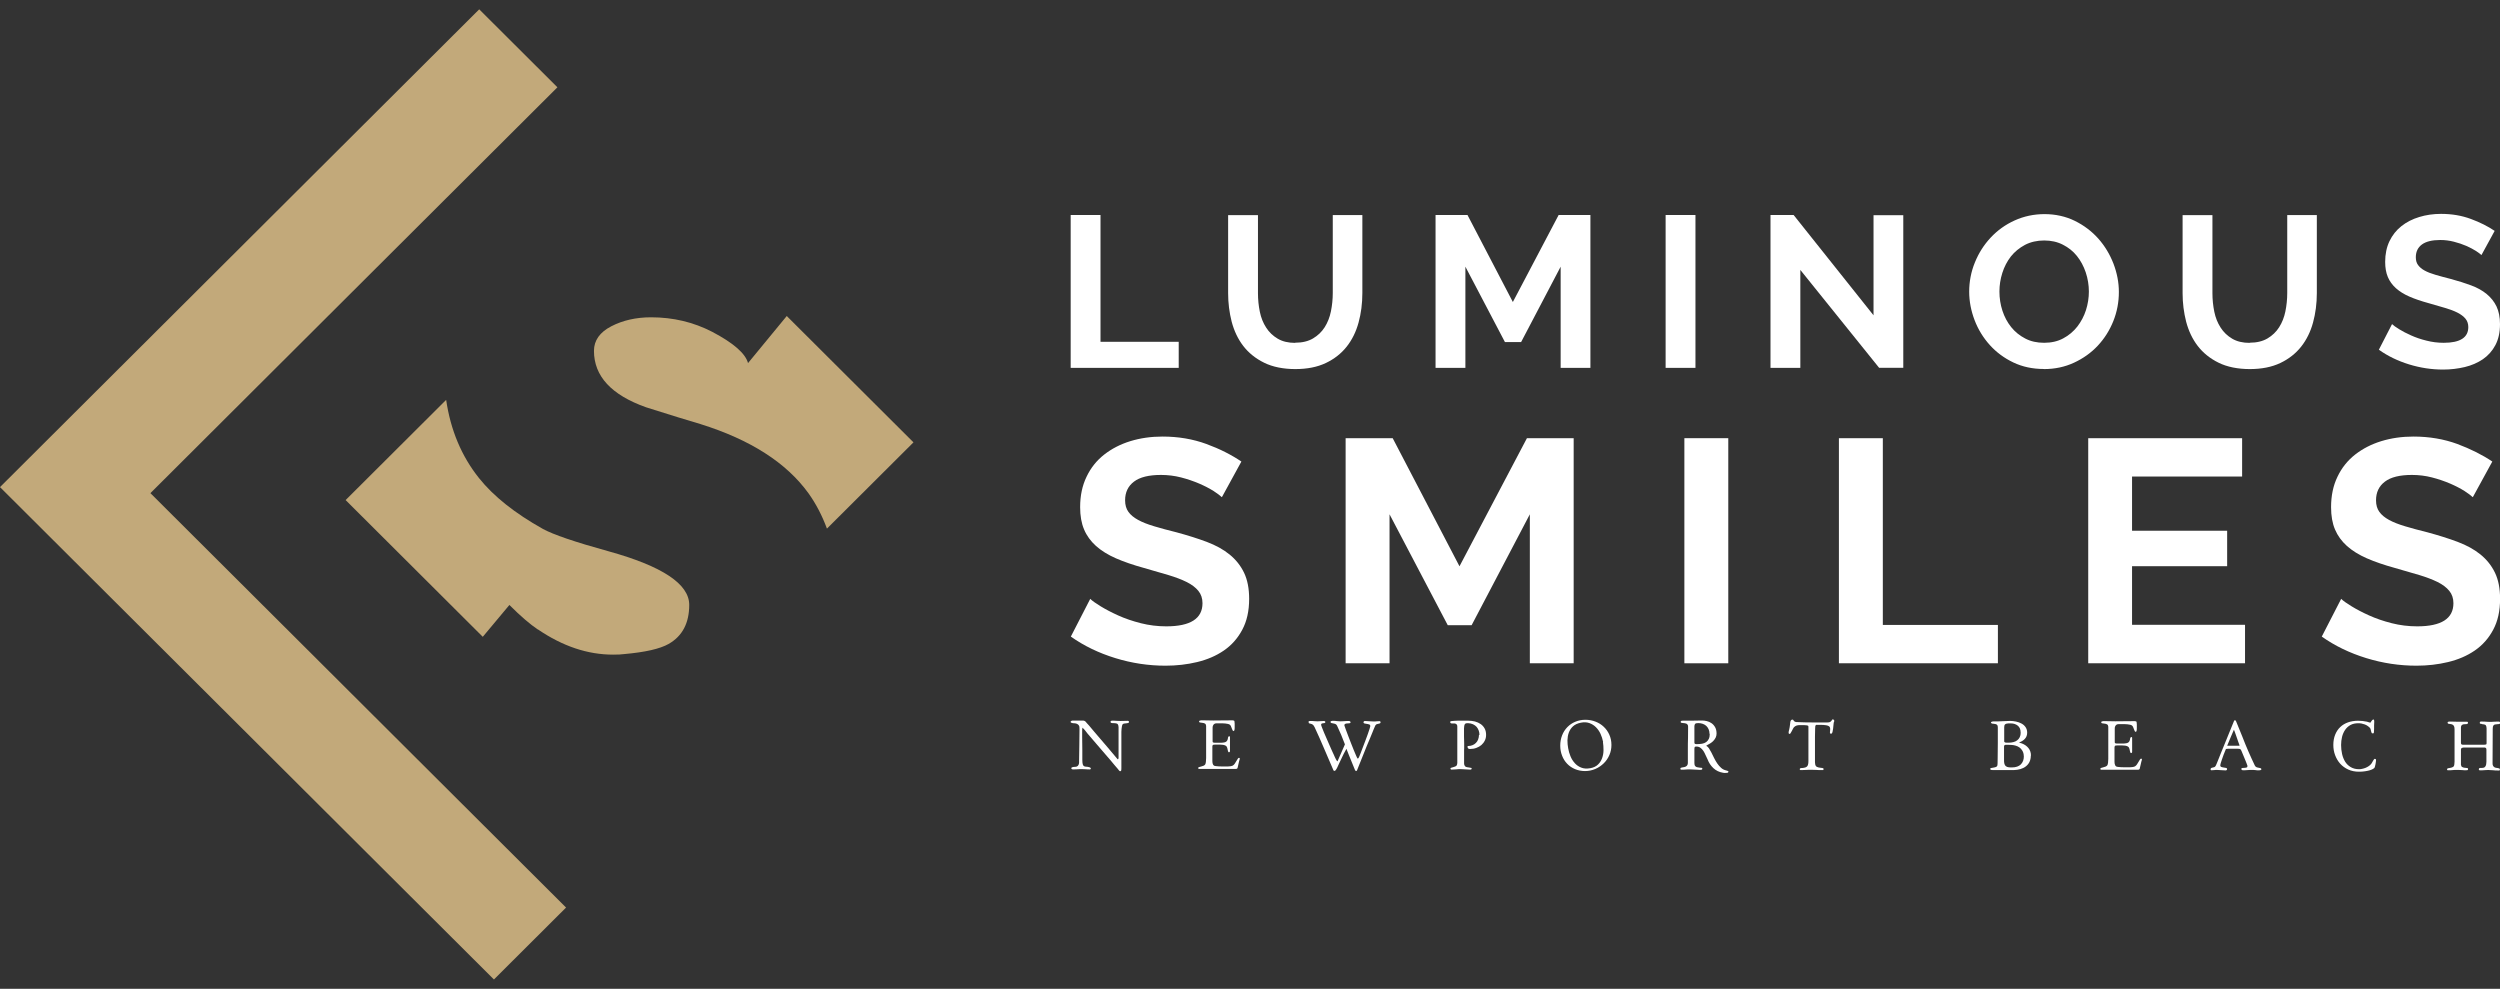 <svg width="268" height="106" viewBox="0 0 268 106" fill="none" xmlns="http://www.w3.org/2000/svg"><rect x="0" y="0" width="268" height="106" fill="#333333" stroke="none"/><g clip-path="url(#clip0_1527_3)"><path d="M114.777 39.436V23.049H117.975V36.644H126.358v2.792H114.785 114.777z" fill="#fff"/><path d="M138.85 36.738C139.604 36.738 140.246 36.583 140.757 36.28 141.278 35.969 141.694 35.572 142.006 35.079 142.318 34.586 142.543 34.025 142.673 33.385S142.873 32.089 142.873 31.414V23.057h3.172v8.358C146.045 32.538 145.907 33.592 145.638 34.578 145.369 35.563 144.945 36.427 144.364 37.162 143.783 37.897 143.037 38.484 142.127 38.916 141.217 39.349 140.125 39.565 138.859 39.565 137.593 39.565 136.432 39.34 135.513 38.882 134.594 38.432 133.848 37.827 133.276 37.084S132.297 35.468 132.036 34.491C131.785 33.506 131.655 32.486 131.655 31.423V23.065H134.854V31.423C134.854 32.114 134.923 32.78 135.053 33.419 135.183 34.059 135.409 34.621 135.729 35.114 136.042 35.606 136.458 36.004 136.969 36.306 137.481 36.609 138.105 36.756 138.842 36.756L138.85 36.738z" fill="#fff"/><path d="M167.302 39.436V28.589L163.063 36.67H161.329l-4.239-8.081V39.436H153.891V23.049H157.315l4.863 9.326L167.085 23.049H170.492v16.387H167.293 167.302z" fill="#fff"/><path d="M178.554 39.436V23.049H181.753v16.387H178.554z" fill="#fff"/><path d="M192.996 28.935V39.436H189.798V23.049H192.277L200.842 33.801V23.066h3.19v16.361H201.44L192.988 28.926 192.996 28.935z" fill="#fff"/><path d="M219.107 39.556C217.902 39.556 216.81 39.323 215.83 38.856 214.851 38.389 214.01 37.767 213.308 36.989 212.606 36.211 212.059 35.321 211.678 34.327 211.297 33.325 211.097 32.305 211.097 31.259 211.097 30.213 211.297 29.124 211.713 28.122 212.12 27.119 212.684 26.237 213.403 25.468 214.123 24.699 214.972 24.085 215.96 23.636 216.949 23.186 218.024 22.953 219.177 22.953 220.33 22.953 221.448 23.195 222.427 23.679 223.407 24.163 224.248 24.803 224.941 25.581 225.635 26.367 226.172 27.257 226.563 28.26 226.944 29.262 227.143 30.274 227.143 31.302 227.143 32.391 226.944 33.437 226.545 34.431 226.146 35.425 225.592 36.298 224.881 37.058 224.17 37.819 223.32 38.424 222.332 38.882 221.344 39.34 220.269 39.565 219.116 39.565L219.107 39.556zm-4.768-8.306C214.339 31.959 214.443 32.642 214.66 33.307 214.877 33.973 215.189 34.552 215.596 35.062 216.004 35.572 216.507 35.978 217.105 36.289 217.694 36.6 218.37 36.747 219.133 36.747 219.896 36.747 220.59 36.592 221.179 36.272 221.769 35.961 222.271 35.537 222.688 35.01 223.095 34.483 223.407 33.895 223.615 33.247 223.823 32.59 223.927 31.924 223.927 31.25 223.927 30.576 223.814 29.859 223.589 29.193 223.364 28.528 223.052 27.949 222.644 27.439 222.237 26.929 221.734 26.531 221.136 26.229 220.546 25.926 219.879 25.779 219.133 25.779 218.388 25.779 217.677 25.935 217.07 26.255 216.472 26.575 215.969 26.989 215.562 27.499 215.163 28.018 214.859 28.597 214.651 29.254 214.443 29.911 214.339 30.576 214.339 31.25v0z" fill="#fff"/><path d="M241.17 36.738C241.924 36.738 242.565 36.583 243.077 36.28 243.588 35.978 244.013 35.572 244.325 35.079 244.637 34.586 244.863 34.025 244.993 33.385S245.192 32.089 245.192 31.414V23.057h3.173v8.358C248.365 32.538 248.226 33.592 247.957 34.578 247.689 35.563 247.264 36.427 246.683 37.162 246.102 37.897 245.357 38.484 244.446 38.916 243.536 39.349 242.444 39.565 241.178 39.565 239.913 39.565 238.751 39.34 237.832 38.882 236.913 38.432 236.168 37.827 235.595 37.084 235.023 36.341 234.616 35.468 234.356 34.491 234.104 33.506 233.974 32.486 233.974 31.423V23.065H237.173V31.423C237.173 32.114 237.243 32.78 237.373 33.419 237.503 34.059 237.728 34.621 238.049 35.114 238.361 35.606 238.777 36.004 239.288 36.306 239.8 36.609 240.424 36.756 241.161 36.756L241.17 36.738z" fill="#fff"/><path d="M266.015 27.344C265.902 27.241 265.711 27.094 265.425 26.904 265.139 26.722 264.792 26.541 264.385 26.359 263.978 26.186 263.535 26.03 263.05 25.91 262.573 25.788 262.088 25.728 261.594 25.728 260.718 25.728 260.059 25.892 259.626 26.212 259.192 26.532 258.976 26.99 258.976 27.578 258.976 27.915 259.054 28.2 259.218 28.416 259.383 28.641 259.617 28.84 259.921 29.004 260.233 29.177 260.614 29.323 261.091 29.462 261.559 29.6 262.105 29.747 262.721 29.903 263.527 30.119 264.255 30.352 264.905 30.594 265.564 30.836 266.119 31.147 266.57 31.519 267.02 31.89 267.376 32.331 267.627 32.85 267.87 33.368 268 33.999 268 34.751 268 35.624 267.835 36.376 267.506 36.998 267.176 37.621 266.726 38.122 266.162 38.511 265.599 38.891 264.949 39.176 264.22 39.349 263.483 39.522 262.721 39.617 261.914 39.617 260.683 39.617 259.461 39.436 258.256 39.064 257.051 38.692 255.976 38.174 255.014 37.491L256.427 34.743C256.566 34.881 256.817 35.062 257.181 35.287 257.545 35.512 257.97 35.736 258.464 35.953 258.958 36.177 259.504 36.367 260.111 36.514 260.709 36.67 261.334 36.748 261.966 36.748 263.726 36.748 264.602 36.186 264.602 35.062 264.602 34.708 264.498 34.406 264.298 34.163 264.099 33.922 263.813 33.705 263.44 33.515 263.067 33.325 262.625 33.161 262.096 33.005 261.568 32.85 260.987 32.686 260.337 32.495 259.548 32.279 258.863 32.046 258.291 31.795 257.71 31.545 257.233 31.242 256.843 30.896 256.462 30.551 256.167 30.153 255.976 29.695 255.785 29.246 255.69 28.701 255.69 28.07 255.69 27.241 255.846 26.497 256.15 25.858 256.462 25.209 256.886 24.674 257.433 24.241 257.979 23.809 258.62 23.481 259.34 23.265 260.068 23.04 260.848 22.928 261.68 22.928 262.842 22.928 263.9 23.109 264.879 23.472 265.859 23.835 266.7 24.259 267.428 24.751L266.015 27.336V27.344z" fill="#fff"/><path d="M130.97 53.29C130.814 53.134 130.519 52.918 130.103 52.641 129.679 52.373 129.167 52.106 128.569 51.846 127.962 51.587 127.312 51.362 126.61 51.181S125.188 50.913 124.46 50.913C123.168 50.913 122.197 51.146 121.564 51.63 120.932 52.106 120.611 52.771 120.611 53.635 120.611 54.137 120.732 54.551 120.966 54.871 121.2 55.2 121.547 55.485 122.007 55.736 122.457 55.986 123.038 56.211 123.732 56.418 124.425 56.626 125.223 56.842 126.133 57.067 127.312 57.386 128.387 57.724 129.358 58.087 130.32 58.45 131.144 58.899 131.811 59.443 132.479 59.988 132.999 60.636 133.363 61.397 133.727 62.157 133.909 63.091 133.909 64.197 133.909 65.485 133.666 66.591 133.172 67.507 132.687 68.423 132.028 69.167 131.196 69.737 130.363 70.308 129.41 70.714 128.335 70.973 127.26 71.232 126.124 71.362 124.945 71.362 123.125 71.362 121.33 71.094 119.562 70.549 117.793 70.005 116.198 69.236 114.794 68.242l2.08-4.045C117.083 64.404 117.447 64.664 117.984 64.992 118.522 65.321 119.146 65.649 119.874 65.977 120.602 66.306 121.408 66.582 122.293 66.807 123.177 67.032 124.087 67.144 125.023 67.144 127.615 67.144 128.907 66.314 128.907 64.664 128.907 64.145 128.76 63.704 128.465 63.341 128.17 62.978 127.745 62.658 127.208 62.391 126.67 62.123 126.003 61.872 125.231 61.639 124.46 61.414 123.593 61.163 122.639 60.887 121.478 60.567 120.472 60.221 119.623 59.85 118.773 59.478 118.062 59.037 117.49 58.527 116.927 58.017 116.493 57.43 116.216 56.764 115.93 56.099 115.791 55.295 115.791 54.37 115.791 53.143 116.016 52.062 116.476 51.112 116.927 50.161 117.559 49.366 118.366 48.735 119.172 48.104 120.108 47.62 121.174 47.291 122.241 46.963 123.394 46.799 124.616 46.799 126.324 46.799 127.884 47.067 129.323 47.594S132.002 48.752 133.077 49.478L130.996 53.281 130.97 53.29z" fill="#fff"/><path d="M163.999 71.104V55.132L157.757 67.024H155.2L148.958 55.132v15.972H144.251V46.973H149.296l7.161 13.733L163.687 46.973H168.697V71.104H163.99 163.999z" fill="#fff"/><path d="M180.565 71.104V46.973H185.272V71.104H180.565z" fill="#fff"/><path d="M197.131 71.104V46.973h4.708V66.99h12.336v4.114H197.131z" fill="#fff"/><path d="M240.667 66.99v4.114H223.858V46.973h16.497v4.114H228.556v5.808h10.195v3.803H228.556V66.981h12.102L240.667 66.99z" fill="#fff"/><path d="M265.07 53.29C264.914 53.134 264.619 52.918 264.203 52.641 263.778 52.373 263.267 52.106 262.669 51.846 262.062 51.587 261.412 51.362 260.709 51.181 260.007 50.999 259.288 50.913 258.559 50.913 257.268 50.913 256.297 51.146 255.664 51.63 255.031 52.106 254.71 52.771 254.71 53.635 254.71 54.137 254.832 54.551 255.066 54.871 255.3 55.2 255.647 55.485 256.106 55.736 256.557 55.986 257.138 56.211 257.831 56.418 258.525 56.626 259.322 56.842 260.233 57.067 261.412 57.386 262.486 57.724 263.457 58.087 264.42 58.45 265.243 58.899 265.911 59.443 266.578 59.988 267.098 60.636 267.462 61.397 267.827 62.157 268.009 63.091 268.009 64.197 268.009 65.485 267.766 66.591 267.272 67.507 266.786 68.423 266.127 69.167 265.295 69.737 264.463 70.308 263.509 70.714 262.434 70.973 261.36 71.232 260.224 71.362 259.045 71.362 257.224 71.362 255.43 71.094 253.661 70.549 251.893 70.005 250.298 69.236 248.894 68.242L250.974 64.197C251.182 64.404 251.546 64.664 252.084 64.992 252.621 65.321 253.245 65.649 253.974 65.977 254.702 66.306 255.508 66.582 256.392 66.807 257.276 67.032 258.187 67.144 259.123 67.144 261.715 67.144 263.007 66.314 263.007 64.664 263.007 64.145 262.859 63.704 262.564 63.341 262.27 62.978 261.845 62.658 261.307 62.391 260.761 62.123 260.103 61.872 259.331 61.639 258.559 61.414 257.693 61.163 256.739 60.887 255.577 60.567 254.572 60.221 253.722 59.85 252.873 59.478 252.162 59.037 251.59 58.527 251.026 58.017 250.593 57.43 250.315 56.764 250.029 56.099 249.891 55.295 249.891 54.37 249.891 53.143 250.116 52.062 250.575 51.112 251.026 50.161 251.659 49.366 252.465 48.735 253.271 48.104 254.208 47.62 255.274 47.291 256.34 46.963 257.493 46.799 258.715 46.799 260.423 46.799 261.984 47.067 263.423 47.594 264.853 48.13 266.101 48.752 267.176 49.478L265.096 53.281 265.07 53.29z" fill="#fff"/><path d="M116.008 82.449C115.852 82.449 115.696 82.449 115.531 82.466 115.375 82.475 115.21 82.484 115.054 82.484 115.019 82.484 114.976 82.484 114.924 82.466 114.872 82.449 114.846 82.415 114.846 82.363 114.846 82.32 114.863 82.285 114.898 82.268 114.933 82.25 114.976 82.233 115.028 82.224 115.08 82.224 115.132 82.216 115.193 82.207 115.253 82.198 115.297 82.207 115.34 82.198 115.418 82.181 115.487 82.155 115.531 82.112 115.574 82.069 115.609 82.017 115.635 81.957 115.661 81.896 115.67 81.827 115.678 81.758 115.678 81.689 115.678 81.619 115.678 81.55 115.687 80.98 115.696 80.418 115.704 79.856 115.713 79.303 115.722 78.741 115.722 78.162 115.722 78.085 115.722 78.015 115.713 77.946 115.713 77.877 115.687 77.817 115.652 77.765 115.618 77.713 115.574 77.67 115.505 77.626 115.435 77.583 115.357 77.557 115.245 77.54 115.219 77.54 115.175 77.54 115.123 77.531 115.071 77.531 115.019 77.531 114.967 77.514 114.915 77.505 114.872 77.488 114.829 77.471 114.794 77.454 114.768 77.428 114.768 77.384S114.794 77.307 114.846 77.281C114.898 77.255 114.941 77.246 114.967 77.246 115.071 77.246 115.175 77.246 115.279 77.246S115.479 77.246 115.591 77.246C115.67 77.246 115.748 77.246 115.826 77.246 115.904 77.246 115.973 77.246 116.06 77.246 116.146 77.246 116.207 77.255 116.259 77.281 116.302 77.298 116.346 77.332 116.389 77.376 116.432 77.419 116.476 77.471 116.519 77.531 116.571 77.592 116.64 77.67 116.727 77.756 116.918 77.981 117.109 78.214 117.308 78.448 117.507 78.681 117.724 78.931 117.967 79.217 118.21 79.493 118.478 79.813 118.773 80.159 119.068 80.513 119.415 80.919 119.813 81.395 119.883 81.395 119.909 81.334 119.909 81.239v-.864C119.909 80.003 119.909 79.632 119.909 79.26 119.909 78.888 119.909 78.517 119.909 78.145c0-.069.0-.13.0-.19C119.909 77.894 119.9 77.834 119.883 77.765 119.857 77.661 119.805 77.592 119.718 77.566 119.631 77.54 119.536 77.523 119.441 77.523 119.345 77.523 119.25 77.523 119.172 77.505 119.094 77.497 119.05 77.454 119.05 77.376 119.05 77.324 119.068 77.298 119.102 77.281 119.137 77.263 119.172 77.255 119.206 77.255 119.362 77.255 119.51 77.255 119.666 77.272 119.822 77.281 119.969 77.289 120.125 77.289 120.247 77.289 120.377 77.289 120.498 77.281 120.628 77.281 120.75 77.272 120.871 77.272 120.975 77.272 121.027 77.315 121.027 77.393 121.027 77.454 121.001 77.488 120.94 77.505 120.88 77.523 120.81 77.531 120.732 77.54 120.654 77.54 120.576 77.557 120.507 77.566 120.437 77.575 120.377 77.609 120.342 77.652 120.316 77.687 120.29 77.756 120.273 77.851 120.255 77.946 120.238 78.05 120.229 78.154 120.221 78.257 120.221 78.361 120.212 78.465 120.212 78.569 120.212 78.638 120.212 78.689V80.167C120.212 80.444 120.212 80.755 120.212 81.101c0 .346.0.761.0 1.227C120.212 82.406 120.212 82.484 120.203 82.553 120.195 82.622 120.16 82.665 120.099 82.674 120.073 82.674 120.047 82.674 120.03 82.657 120.004 82.639 119.987 82.622 119.961 82.596 119.943 82.57 119.917 82.544 119.9 82.518 119.874 82.492 119.857 82.466 119.848 82.449 119.709 82.285 119.571 82.121 119.432 81.965 119.293 81.801 119.163 81.637 119.024 81.472 119.024 81.472 119.007 81.455 118.998 81.447 118.99 81.429 118.955 81.395 118.912 81.343 118.868 81.291 118.79 81.204 118.686 81.084 118.582 80.971 118.444 80.807 118.262 80.591 118.079 80.383 117.854 80.115 117.577 79.796 117.299 79.476 116.961 79.078 116.562 78.612 116.484 78.517 116.398 78.413 116.32 78.3 116.233 78.188 116.138 78.093 116.034 78.007 116.016 78.085 116.016 78.171 116.008 78.249 116.008 78.508 116.008 78.75 116.008 78.975S116.008 79.433 116.016 79.675C116.016 79.917 116.016 80.185 116.025 80.461 116.025 80.746 116.025 81.075 116.025 81.447 116.025 81.663 116.042 81.827 116.068 81.922 116.094 82.026 116.138 82.086 116.198 82.129 116.259 82.164 116.337 82.19 116.432 82.19 116.528 82.19 116.64 82.207 116.77 82.242 116.805 82.25 116.848 82.268 116.883 82.293 116.918 82.32 116.935 82.354 116.935 82.406 116.935 82.432 116.918 82.458 116.892 82.466 116.866 82.475 116.84 82.484 116.814 82.484 116.675 82.484 116.536 82.484 116.398 82.466 116.259 82.458 116.12 82.449 115.982 82.449H116.008z" fill="#fff"/><path d="M132.245 78.37C132.201 78.37 132.158 78.344 132.132 78.284 132.106 78.223 132.071 78.154 132.045 78.076 132.019 77.999 131.984 77.912 131.95 77.834 131.915 77.757 131.863 77.696 131.794 77.661 131.75 77.635 131.69 77.618 131.612 77.601 131.534 77.584 131.438 77.575 131.343 77.558 131.239 77.549 131.135 77.54 131.031 77.54 130.927 77.54 130.823 77.54 130.727 77.54H130.415C130.303 77.54 130.225 77.566 130.164 77.61 130.103 77.653 130.069 77.713 130.034 77.782 129.999 77.852 129.991 77.929 129.991 78.024 129.991 78.12 129.991 78.197 129.991 78.275 129.991 78.439 129.991 78.603 129.991 78.759 129.991 78.923 129.991 79.088 129.991 79.243V79.407C129.991 79.468 129.991 79.52 130.008 79.554 130.025 79.58 130.051 79.597 130.095 79.606 130.129 79.615 130.173 79.623 130.216 79.623 130.259 79.623 130.303 79.623 130.346 79.623S130.424 79.623 130.45 79.623C130.58 79.623 130.71 79.623 130.84 79.623S131.109 79.615 131.23 79.589C131.378 79.563 131.473 79.502 131.542 79.407 131.603 79.312 131.638 79.191 131.646 79.053 131.664 79.027 131.672 79.001 131.69 78.966 131.707 78.941 131.733 78.923 131.768 78.923 131.82 78.923 131.846 78.949 131.854 78.992 131.863 79.036 131.854 79.088 131.854 79.139 131.854 79.243 131.854 79.338 131.854 79.442 131.854 79.546 131.854 79.641 131.854 79.744S131.854 79.943 131.854 80.038C131.854 80.133 131.854 80.237 131.854 80.332 131.854 80.358 131.854 80.384 131.854 80.418 131.854 80.453 131.854 80.488 131.854 80.522 131.854 80.557 131.837 80.583 131.82 80.609 131.802 80.626 131.776 80.643 131.742 80.643 131.707 80.643 131.681 80.617 131.664 80.583 131.646 80.54 131.629 80.488 131.62 80.436 131.612 80.384 131.594 80.323 131.586 80.272 131.577 80.22 131.568 80.177 131.551 80.151 131.534 80.064 131.482 79.995 131.404 79.943 131.326 79.9 131.23 79.865 131.126 79.848 131.022 79.831 130.909 79.822 130.788 79.822 130.667 79.822 130.563 79.822 130.476 79.822 130.45 79.822 130.424 79.822 130.381 79.822 130.346 79.822 130.303 79.822 130.259 79.822 130.216 79.822 130.173 79.822 130.138 79.831 130.095 79.831 130.069 79.839 130.051 79.848 130.025 79.848 130.008 79.874 129.991 79.909 129.973 79.943 129.973 79.986 129.965 80.038 129.956 80.09 129.965 80.133 129.965 80.185 129.965 80.237 129.965 80.263 129.965 80.289v1.132C129.965 81.473 129.965 81.533 129.965 81.594 129.965 81.654 129.973 81.724 129.982 81.784 129.991 81.845 130.017 81.905 130.043 81.966 130.069 82.017 130.112 82.061 130.164 82.087 130.199 82.104 130.268 82.121 130.363 82.13 130.459 82.138 130.563 82.147 130.667 82.156 130.771 82.156 130.875 82.164 130.979 82.164 131.083 82.164 131.152 82.164 131.196 82.164H131.421C131.482 82.164 131.551 82.164 131.629 82.164S131.776 82.156 131.846 82.147C131.915 82.147 131.976 82.13 132.036 82.112 132.097 82.095 132.149 82.078 132.184 82.052 132.253 82.009 132.314 81.94 132.375 81.853 132.435 81.767 132.487 81.672 132.539 81.585 132.591 81.499 132.635 81.412 132.687 81.343 132.73 81.274 132.773 81.24 132.808 81.24 132.869 81.24 132.895 81.257 132.903 81.3 132.903 81.335 132.903 81.378 132.886 81.412 132.886 81.412 132.886 81.438 132.869 81.482 132.86 81.525 132.851 81.551 132.843 81.559 132.843 81.577 132.825 81.62 132.808 81.706S132.765 81.879 132.747 81.974C132.721 82.069 132.695 82.19 132.661 82.346 132.626 82.406 132.565 82.432 132.479 82.432h-3.381C129.028 82.432 128.959 82.432 128.89 82.432 128.82 82.432 128.751 82.432 128.682 82.432 128.63 82.432 128.578 82.432 128.526 82.432 128.474 82.432 128.448 82.389 128.448 82.32 128.448 82.285 128.474 82.251 128.534 82.234 128.595 82.216 128.664 82.199 128.751 82.173 128.838 82.156 128.916 82.13 129.002 82.095 129.08 82.061 129.15 82.017 129.193 81.957 129.228 81.896 129.254 81.81 129.271 81.68 129.288 81.551 129.297 81.412 129.297 81.257 129.297 81.101 129.297 80.937 129.297 80.781c0-.156.0-.302.0-.415C129.297 79.978 129.297 79.597 129.297 79.217c0-.38.0-.769.0-1.149V77.877S129.297 77.834 129.297 77.817C129.288 77.696 129.245 77.61 129.167 77.566 129.089 77.523 129.002 77.497 128.907 77.489 128.812 77.48 128.734 77.463 128.656 77.454 128.578 77.445 128.543 77.402 128.543 77.342 128.543 77.298 128.56 77.272 128.604 77.255 128.647 77.238 128.69 77.229 128.751 77.221 128.803 77.221 128.864 77.212 128.924 77.221 128.985 77.229 129.037 77.221 129.08 77.221 129.245 77.221 129.41 77.221 129.566 77.229 129.722 77.238 129.895 77.238 130.06 77.238 130.389 77.238 130.71 77.238 131.031 77.229 131.352 77.229 131.672 77.221 132.002 77.221H132.08C132.132 77.221 132.184 77.221 132.236 77.238 132.288 77.247 132.323 77.272 132.331 77.307 132.349 77.402 132.357 77.489 132.357 77.575 132.357 77.618 132.357 77.67 132.357 77.731 132.357 77.791 132.357 77.86 132.357 77.947 132.357 78.042 132.357 78.128 132.34 78.215 132.331 78.301 132.305 78.344 132.262 78.344L132.245 78.37z" fill="#fff"/><path d="M144.173 79.788C144.043 79.443 143.913 79.106 143.774 78.777 143.636 78.449 143.488 78.12 143.332 77.792 143.289 77.706 143.228 77.645 143.15 77.611 143.072 77.585 142.994 77.559 142.916 77.55 142.838 77.533 142.769 77.524 142.717 77.507 142.665 77.49 142.63 77.455 142.63 77.386 142.63 77.343 142.656 77.317 142.708 77.299 142.76 77.282 142.803 77.273 142.855 77.273H142.933C143.046 77.273 143.159 77.273 143.28 77.299 143.393 77.317 143.505 77.325 143.627 77.325 143.792 77.325 143.956 77.325 144.121 77.308 144.286 77.291 144.45 77.291 144.615 77.291 144.658 77.291 144.693 77.308 144.728 77.334 144.762 77.36 144.78 77.394 144.78 77.438 144.78 77.49 144.745 77.524 144.676 77.533 144.606 77.541 144.537 77.55 144.45 77.55 144.364 77.55 144.294 77.567 144.225 77.593 144.156 77.611 144.121 77.662 144.121 77.74 144.121 77.757 144.121 77.766 144.121 77.783S144.13 77.818 144.138 77.827C144.164 77.896 144.208 78.034 144.277 78.224 144.346 78.414 144.433 78.639 144.528 78.89 144.624 79.14 144.728 79.4 144.832 79.676 144.936 79.953 145.04 80.203 145.135 80.437 145.231 80.67 145.317 80.869 145.387 81.033 145.456 81.197 145.508 81.292 145.534 81.31 145.551 81.327 145.569 81.327 145.586 81.31 145.603 81.292 145.621 81.275 145.638 81.249 145.655 81.223 145.673 81.197 145.681 81.171 145.69 81.145 145.699 81.128 145.707 81.12 145.733 81.05 145.785 80.929 145.855 80.748 145.924 80.566 146.002 80.368 146.089 80.134 146.176 79.909 146.271 79.668 146.366 79.408 146.462 79.158 146.548 78.916 146.626 78.7S146.774 78.293 146.817 78.138C146.869 77.982 146.895 77.887 146.895 77.853 146.895 77.749 146.86 77.688 146.782 77.662 146.704 77.636 146.618 77.611 146.531 77.602 146.436 77.593 146.349 77.576 146.28 77.559 146.21 77.541 146.167 77.498 146.167 77.429 146.167 77.394 146.184 77.36 146.21 77.334 146.236 77.308 146.271 77.291 146.314 77.291 146.47 77.291 146.626 77.299 146.782 77.317 146.938 77.334 147.094 77.343 147.25 77.343 147.363 77.343 147.467 77.343 147.571 77.325 147.675 77.317 147.788 77.308 147.892 77.308 147.927 77.308 147.953 77.317 147.97 77.343 147.987 77.368 147.996 77.394 147.996 77.42 147.996 77.481 147.979 77.524 147.935 77.541 147.892 77.559 147.849 77.576 147.788 77.585 147.727 77.593 147.667 77.611 147.606 77.628 147.545 77.645 147.493 77.688 147.45 77.749 147.433 77.775 147.415 77.818 147.389 77.878 147.363 77.939 147.337 78.008 147.302 78.077 147.268 78.146 147.242 78.216 147.216 78.285 147.19 78.354 147.172 78.406 147.155 78.44 147.051 78.7 146.947 78.95 146.843 79.201 146.739 79.451 146.626 79.702 146.522 79.961 146.349 80.394 146.176 80.826 146.002 81.258 145.837 81.69 145.664 82.122 145.482 82.554 145.473 82.58 145.465 82.606 145.447 82.623 145.43 82.641 145.413 82.649 145.369 82.649 145.335 82.649 145.309 82.632 145.291 82.606 145.274 82.58 145.257 82.554 145.248 82.528 145.135 82.26 145.023 81.984 144.91 81.699S144.684 81.137 144.572 80.869L144.338 80.272 144.208 80.514S144.13 80.644 144.06 80.782C143.991 80.921 143.913 81.076 143.835 81.249 143.757 81.422 143.679 81.578 143.601 81.742 143.523 81.897 143.471 82.01 143.445 82.079 143.419 82.131 143.393 82.191 143.367 82.252 143.341 82.312 143.306 82.373 143.271 82.433 143.237 82.494 143.202 82.537 143.167 82.58 143.133 82.623 143.089 82.641 143.063 82.641 143.003 82.641 142.959 82.615 142.942 82.572S142.899 82.477 142.881 82.425C142.552 81.664 142.231 80.921 141.919 80.186 141.607 79.451 141.278 78.708 140.931 77.965 140.861 77.818 140.792 77.723 140.714 77.671 140.636 77.628 140.567 77.593 140.506 77.585 140.445 77.576 140.385 77.559 140.341 77.541 140.298 77.524 140.281 77.464 140.281 77.368 140.281 77.343 140.289 77.317 140.315 77.308 140.341 77.299 140.367 77.291 140.402 77.291 140.437 77.291 140.463 77.291 140.497 77.291 140.523 77.291 140.541 77.291 140.558 77.291 140.662 77.291 140.766 77.291 140.87 77.308 140.974 77.317 141.078 77.325 141.182 77.325 141.304 77.325 141.434 77.325 141.555 77.308 141.685 77.299 141.806 77.291 141.928 77.291 141.962 77.291 141.997 77.299 142.032 77.317 142.058 77.334 142.075 77.368 142.075 77.412 142.075 77.464 142.049 77.498 142.006 77.507 141.962 77.515 141.91 77.524 141.85 77.533 141.789 77.533 141.737 77.55 141.694 77.567 141.65 77.585 141.624 77.619 141.624 77.688 141.624 77.723 141.65 77.818 141.711 77.974 141.772 78.129 141.841 78.311 141.936 78.535 142.023 78.751 142.127 78.985 142.24 79.235 142.353 79.486 142.457 79.728 142.552 79.953 142.656 80.177 142.743 80.385 142.821 80.558 142.899 80.731 142.959 80.86 142.994 80.929 143.011 80.981 143.037 81.042 143.081 81.128 143.115 81.215 143.159 81.292 143.202 81.379 143.245 81.457 143.28 81.517 143.315 81.569 143.349 81.621 143.375 81.621 143.393 81.586L144.173 79.806V79.788z" fill="#fff"/><path d="M158.598 78.786C158.598 78.621 158.572 78.466 158.52 78.319 158.468 78.172 158.39 78.034 158.295 77.921 158.191 77.809 158.061 77.714 157.913 77.645 157.766 77.576 157.584 77.532 157.384 77.524 157.332 77.524 157.272 77.524 157.211 77.532 157.15 77.541 157.098 77.558 157.055 77.602S156.986 77.714 156.968 77.809C156.951 77.904 156.942 77.99 156.942 78.077V78.224C156.942 78.466 156.942 78.708 156.942 78.95S156.951 79.425 156.96 79.676V80.203C156.96 80.255 156.951 80.324 156.951 80.41s0 .181.0.277S156.951 80.886 156.951 80.981C156.951 81.076 156.951 81.171 156.951 81.249V81.681C156.951 81.742 156.951 81.793 156.951 81.854 156.951 81.914 156.968 81.966 156.986 82.018 157.003 82.07 157.029 82.113 157.064 82.148 157.098 82.182 157.142 82.208 157.194 82.225 157.22 82.234 157.263 82.243 157.315 82.251 157.367 82.26 157.419 82.269 157.48 82.277 157.532 82.286 157.584 82.295 157.627 82.303 157.671 82.303 157.705 82.321 157.723 82.321 157.757 82.338 157.775 82.364 157.766 82.381 157.757 82.407 157.74 82.433 157.731 82.468 157.705 82.485 157.679 82.502 157.645 82.502 157.61 82.502 157.575 82.502 157.541 82.502 157.384 82.502 157.228 82.493 157.072 82.476 156.916 82.459 156.76 82.45 156.596 82.45 156.431 82.45 156.266 82.45 156.101 82.476 155.937 82.493 155.781 82.502 155.607 82.502 155.555 82.502 155.529 82.485 155.512 82.459 155.495 82.424 155.486 82.39 155.486 82.355 155.486 82.338 155.512 82.321 155.573 82.303 155.633 82.286 155.703 82.269 155.781 82.243 155.859 82.225 155.937 82.2 156.006 82.165 156.084 82.13 156.127 82.096 156.162 82.044 156.197 81.966 156.223 81.871 156.223 81.776S156.223 81.586 156.223 81.491C156.223 81.206 156.223 80.92 156.223 80.635S156.223 80.065 156.223 79.78c0-.311.0-.631.0-.942C156.223 78.526 156.223 78.215 156.223 77.895 156.223 77.792 156.205 77.714 156.162 77.671 156.127 77.627 156.075 77.593 156.023 77.576 155.971 77.558 155.911 77.55 155.841 77.558 155.772 77.558 155.711 77.558 155.659 77.558 155.607 77.558 155.555 77.541 155.521 77.524 155.486 77.507 155.46 77.463 155.46 77.403 155.46 77.368 155.477 77.342 155.503 77.325 155.529 77.308 155.564 77.299 155.599 77.299 155.824 77.273 156.058 77.264 156.284 77.256 156.509 77.256 156.734 77.256 156.968 77.256H157.376C157.636 77.256 157.879 77.29 158.113 77.342 158.347 77.403 158.555 77.498 158.728 77.619 158.902 77.74 159.049 77.904 159.153 78.094 159.257 78.284 159.309 78.518 159.309 78.777 159.309 79.002 159.266 79.209 159.17 79.391 159.084 79.572 158.954 79.736 158.806 79.866 158.65 79.996 158.477 80.099 158.26 80.177 158.052 80.255 157.835 80.29 157.601 80.29 157.523 80.29 157.471 80.29 157.454 80.272 157.436 80.264 157.41 80.246 157.376 80.22 157.367 80.212 157.358 80.194 157.341 80.168 157.332 80.143 157.324 80.117 157.324 80.082 157.324 80.056 157.324 80.03 157.324 80.004 157.324 79.987 157.35 79.97 157.367 79.97S157.402 79.97 157.402 79.97C157.575 79.97 157.731 79.935 157.87 79.875 158.009 79.814 158.13 79.736 158.225 79.633 158.329 79.529 158.407 79.408 158.459 79.261S158.546 78.959 158.546 78.786H158.598z" fill="#fff"/><path d="M172.746 79.857C172.746 80.237 172.676 80.6 172.529 80.937 172.382 81.274 172.182 81.577 171.922 81.827 171.662 82.078 171.367 82.285 171.021 82.432 170.674 82.579 170.31 82.657 169.92 82.657 169.53 82.657 169.174 82.588 168.845 82.45 168.515 82.311 168.238 82.121 168.004 81.879 167.77 81.637 167.588 81.352 167.458 81.015 167.328 80.686 167.258 80.323 167.258 79.926S167.328 79.165 167.458 78.828C167.588 78.491 167.778 78.197 168.021 77.947 168.264 77.696 168.55 77.506 168.879 77.368 169.209 77.229 169.573 77.16 169.963 77.16 170.344 77.16 170.7 77.229 171.038 77.359 171.376 77.489 171.671 77.67 171.922 77.912 172.174 78.145 172.373 78.431 172.52 78.759 172.668 79.088 172.746 79.451 172.746 79.857v0zM171.853 79.537C171.792 79.234 171.705 78.941 171.575 78.664 171.445 78.387 171.281 78.154 171.081 77.955 170.882 77.757 170.648 77.61 170.379 77.514 170.11 77.419 169.807 77.402 169.478 77.471 169.122 77.54 168.836 77.67 168.628 77.86 168.42 78.05 168.273 78.275 168.177 78.534 168.082 78.794 168.039 79.07 168.03 79.364 168.03 79.658 168.056 79.943 168.108 80.211 168.151 80.496 168.238 80.773 168.351 81.058 168.463 81.343 168.619 81.585 168.81 81.801S169.235 82.182 169.504 82.285C169.772 82.398 170.093 82.415 170.457 82.355 170.813 82.294 171.09 82.164 171.298 81.966 171.506 81.767 171.653 81.534 171.749 81.266 171.844 80.998 171.896 80.712 171.896 80.41 171.896 80.107 171.879 79.822 171.836 79.554L171.853 79.537z" fill="#fff"/><path d="M182.923 79.969C183.018 80.004 183.114 80.09 183.201 80.22 183.287 80.35 183.374 80.505 183.469 80.687 183.556 80.868 183.651 81.058 183.755 81.266 183.859 81.465 183.963 81.663 184.093 81.845 184.215 82.026 184.353 82.182 184.51 82.32 184.666 82.459 184.839 82.545 185.038 82.588 185.09 82.614 185.142 82.631 185.203 82.64 185.264 82.649 185.29 82.683 185.29 82.727 185.29 82.752 185.264 82.787 185.229 82.83 185.177 82.847 185.09 82.856 184.969 82.856 184.917 82.856 184.874 82.856 184.822 82.856 184.778 82.856 184.735 82.847 184.7 82.839 184.293 82.77 183.955 82.606 183.677 82.346 183.4 82.087 183.192 81.776 183.053 81.404 182.975 81.249 182.897 81.093 182.828 80.929 182.758 80.765 182.68 80.618 182.594 80.488 182.507 80.358 182.403 80.246 182.282 80.16 182.16 80.073 182.022 80.03 181.848 80.03 181.753 80.03 181.692 80.047 181.675 80.09 181.649 80.125 181.64 80.203 181.64 80.315v1.469C181.64 81.905 181.657 82.001 181.683 82.061 181.718 82.121 181.761 82.165 181.813 82.199 181.865 82.234 181.935 82.251 182.013 82.26S182.178 82.286 182.273 82.303C182.282 82.303 182.299 82.303 182.334 82.303 182.368 82.303 182.412 82.303 182.438 82.32 182.472 82.329 182.49 82.355 182.49 82.389 182.49 82.459 182.464 82.493 182.42 82.51 182.368 82.528 182.299 82.528 182.204 82.528 182.03 82.528 181.857 82.519 181.683 82.502 181.51 82.484 181.345 82.476 181.172 82.476 181.025 82.476 180.877 82.476 180.73 82.493 180.582 82.51 180.435 82.51 180.288 82.51 180.227 82.51 180.184 82.51 180.166 82.493 180.149 82.484 180.14 82.441 180.14 82.372 180.14 82.338 180.158 82.32 180.201 82.303 180.236 82.294 180.288 82.277 180.348 82.268 180.409 82.26 180.47 82.251 180.539 82.234 180.608 82.225 180.669 82.199 180.73 82.165 180.791 82.13 180.843 82.087 180.877 82.026 180.912 81.966 180.938 81.888 180.938 81.793V80.324C180.938 79.918 180.938 79.52 180.955 79.114 180.955 78.716 180.964 78.31 180.964 77.904 180.964 77.809 180.947 77.731 180.903 77.679 180.869 77.627 180.817 77.593 180.756 77.567 180.695 77.549 180.635 77.532 180.565 77.523 180.496 77.523 180.435 77.515 180.374 77.506 180.314 77.498 180.262 77.489 180.227 77.48 180.192 77.463 180.166 77.437 180.166 77.394 180.166 77.325 180.192 77.29 180.244 77.273 180.296 77.264 180.348 77.256 180.4 77.256S180.504 77.256 180.565 77.256c.052.0.113.0.165.0H181.354C181.536 77.256 181.718 77.256 181.9 77.247 182.082 77.247 182.264 77.238 182.446 77.238 182.602 77.238 182.776 77.256 182.958 77.299S183.313 77.411 183.469 77.523C183.625 77.627 183.755 77.774 183.859 77.956 183.963 78.137 184.015 78.371 184.015 78.647 184.015 78.803 183.981 78.941 183.92 79.071 183.851 79.2 183.773 79.321 183.669 79.425 183.565 79.529 183.452 79.624 183.322 79.701 183.192 79.779 183.07 79.848 182.949 79.909L182.923 79.969zM183.261 78.682C183.261 78.492 183.227 78.327 183.166 78.18 183.105 78.033 183.018 77.921 182.914 77.817 182.81 77.722 182.68 77.644 182.533 77.593 182.386 77.541 182.221 77.515 182.048 77.515 181.883 77.515 181.77 77.541 181.718 77.601 181.666 77.662 181.64 77.748 181.64 77.861V78.103C181.64 78.293 181.64 78.509 181.64 78.742c0 .242.0.45.0.64.0.069.0.13.0.181C181.64 79.615 181.64 79.658 181.657 79.684 181.666 79.719 181.692 79.745 181.735 79.753 181.779 79.771 181.839 79.771 181.926 79.771 182.117 79.771 182.299 79.753 182.464 79.727 182.628 79.693 182.776 79.641 182.897 79.555 183.018 79.468 183.114 79.356 183.183 79.209 183.253 79.062 183.287 78.88 183.287 78.647L183.261 78.682z" fill="#fff"/><path d="M196.62 77.325C196.585 77.411 196.559 77.532 196.551 77.688 196.542 77.835 196.525 77.981 196.507 78.128 196.49 78.275 196.464 78.396 196.438 78.5 196.403 78.604 196.351 78.656 196.282 78.656 196.221 78.656 196.195 78.63 196.178 78.587S196.169 78.483 196.178 78.414C196.178 78.344 196.195 78.267 196.195 78.189 196.195 78.111 196.195 78.033 196.161 77.964 196.135 77.904 196.091 77.861 196.022 77.826 195.952 77.791 195.874 77.765 195.77 77.748 195.675 77.731 195.571 77.722 195.467 77.713 195.363 77.713 195.259 77.705 195.164 77.705 195.094 77.705 195.025 77.705 194.973 77.705 194.912 77.705 194.869 77.705 194.826 77.705 194.791 77.705 194.765 77.705 194.73 77.705 194.704 77.705 194.678 77.705 194.652 77.731 194.635 77.748 194.617 77.791 194.6 77.843 194.591 77.895 194.583 77.981 194.583 78.094L194.565 78.967C194.557 79.39 194.557 79.805 194.565 80.229 194.574 80.652 194.574 81.067 194.565 81.49 194.565 81.568 194.565 81.646 194.565 81.715 194.565 81.793 194.574 81.871 194.591 81.94 194.617 82.07 194.678 82.165 194.774 82.208 194.869 82.251 194.973 82.286 195.077 82.294 195.181 82.303 195.276 82.32 195.363 82.329 195.45 82.338 195.484 82.372 195.484 82.433 195.484 82.51 195.467 82.554 195.432 82.554 195.398 82.554 195.354 82.554 195.285 82.554 195.094 82.554 194.904 82.554 194.713 82.536 194.522 82.528 194.331 82.519 194.141 82.519 193.967 82.519 193.794 82.519 193.629 82.536 193.456 82.545 193.291 82.554 193.118 82.554 193.083 82.554 193.04 82.554 192.996 82.554 192.953 82.554 192.936 82.519 192.936 82.467 192.936 82.407 192.953 82.372 192.996 82.355 193.04 82.338 193.083 82.329 193.135 82.329 193.178 82.329 193.213 82.329 193.23 82.329 193.369 82.312 193.482 82.294 193.56 82.26 193.647 82.225 193.707 82.182 193.751 82.121 193.794 82.061 193.82 81.983 193.837 81.897 193.855 81.81 193.863 81.698 193.863 81.56V78.103s0-.069.0-.13C193.863 77.912 193.863 77.861 193.855 77.843 193.846 77.8 193.794 77.774 193.69 77.757 193.586 77.74 193.482 77.731 193.369 77.731H192.927C192.814 77.731 192.71 77.748 192.606 77.774 192.502 77.809 192.407 77.869 192.312 77.956 192.286 77.981 192.26 78.033 192.216 78.103 192.181 78.18 192.138 78.258 192.095 78.344 192.051 78.431 192.008 78.5 191.965 78.569 191.921 78.638 191.895 78.673 191.878 78.673 191.826 78.673 191.791 78.664 191.774 78.647 191.748 78.63 191.739 78.595 191.739 78.543 191.739 78.466 191.757 78.353 191.8 78.215 191.835 78.076 191.869 77.886 191.895 77.636 191.895 77.584 191.904 77.523 191.913 77.472 191.913 77.411 191.93 77.359 191.947 77.307 191.965 77.255 191.991 77.221 192.025 77.186 192.06 77.152 192.103 77.143 192.173 77.143 192.199 77.143 192.216 77.152 192.234 77.178 192.251 77.204 192.268 77.23 192.294 77.264 192.32 77.299 192.346 77.325 192.39 77.35 192.433 77.376 192.485 77.394 192.554 77.402 192.84 77.42 193.135 77.428 193.438 77.437 193.742 77.446 194.037 77.446 194.323 77.446 194.548 77.446 194.774 77.446 194.99 77.446 195.207 77.446 195.424 77.446 195.649 77.446 195.718 77.446 195.796 77.446 195.866 77.446 195.944 77.446 196.013 77.446 196.083 77.428 196.143 77.42 196.187 77.394 196.23 77.368 196.265 77.333 196.299 77.299 196.334 77.264 196.36 77.23 196.386 77.195 196.403 77.16 196.421 77.126 196.447 77.117 196.464 77.117 196.542 77.117 196.594 77.152 196.62 77.212 196.637 77.273 196.646 77.333 196.62 77.385V77.325z" fill="#fff"/><path d="M217.703 80.998C217.703 81.266 217.651 81.49 217.556 81.689 217.46 81.879 217.321 82.043 217.157 82.165 216.992 82.294 216.801 82.381 216.576 82.45 216.359 82.51 216.125 82.545 215.874 82.553 215.848 82.553 215.83 82.553 215.813 82.553H213.637C213.585 82.553 213.524 82.553 213.455 82.536 213.386 82.528 213.351 82.484 213.351 82.415 213.351 82.372 213.386 82.337 213.464 82.329S213.62 82.303 213.715 82.285C213.811 82.268 213.889 82.251 213.975 82.216 214.053 82.182 214.105 82.13 214.123 82.043 214.123 82.035 214.131 81.957 214.14 81.819 214.14 81.672 214.14 81.49 214.149 81.266 214.149 81.041 214.149 80.782 214.157 80.496 214.157 80.211 214.166 79.926 214.166 79.624c0-.294.0-.588.0-.864C214.166 78.474 214.166 78.232 214.166 78.016 214.166 77.93 214.157 77.852 214.14 77.8 214.123 77.748 214.097 77.705 214.053 77.679 214.019 77.653 213.967 77.627 213.906 77.618 213.845 77.61 213.776 77.592 213.698 77.584 213.68 77.584 213.663 77.584 213.628 77.584 213.594 77.584 213.568 77.575 213.542 77.558 213.516 77.549 213.49 77.54 213.464 77.523 213.438 77.506 213.429 77.489 213.429 77.471 213.429 77.428 213.455 77.394 213.516 77.368 213.576 77.35 213.646 77.333 213.724 77.333 213.811 77.333 213.897 77.333 213.984 77.333 214.071 77.333 214.149 77.333 214.201 77.333 214.417 77.333 214.625 77.325 214.842 77.307 215.059 77.29 215.276 77.281 215.492 77.281 215.692 77.281 215.891 77.307 216.108 77.35 216.325 77.394 216.515 77.463 216.697 77.558 216.879 77.653 217.027 77.782 217.139 77.947 217.252 78.111 217.313 78.31 217.313 78.543 217.313 78.811 217.226 79.036 217.061 79.209 216.897 79.382 216.689 79.511 216.446 79.589 216.472 79.606 216.515 79.632 216.593 79.649 216.663 79.667 216.723 79.693 216.758 79.701 217.044 79.814 217.278 79.978 217.451 80.194 217.625 80.41 217.72 80.678 217.72 80.998H217.703zM216.949 81.067C216.949 80.842 216.897 80.643 216.793 80.471 216.706 80.323 216.602 80.203 216.481 80.125 216.359 80.038 216.229 79.978 216.082 79.935 215.934 79.891 215.787 79.865 215.631 79.857 215.475 79.848 215.319 79.84 215.172 79.84H215.05C214.998 79.84 214.946 79.848 214.903 79.874 214.859 79.9 214.833 79.943 214.833 80.021v1.461C214.833 81.594 214.833 81.706 214.859 81.827 214.885 81.948 214.929 82.043 215.024 82.13 215.102 82.199 215.198 82.234 215.328 82.251 215.449 82.268 215.562 82.268 215.657 82.268 216.099 82.268 216.42 82.156 216.637 81.94 216.853 81.715 216.957 81.43 216.957 81.076L216.949 81.067zM216.611 78.526C216.611 78.206 216.515 77.964 216.316 77.8 216.116 77.636 215.865 77.549 215.562 77.549H215.458c-.052.0-.113.0-.174.0C215.224 77.549 215.163 77.558 215.102 77.575 215.042 77.592 214.99 77.618 214.946 77.653 214.903 77.688 214.877 77.731 214.868 77.8 214.859 77.852 214.851 77.903 214.851 77.964 214.851 78.016 214.851 78.076 214.851 78.128V79.494S214.868 79.546 214.911 79.572C214.946 79.597 215.007 79.615 215.094 79.615H215.336C215.51 79.615 215.674 79.597 215.83 79.554 215.986 79.52 216.125 79.451 216.238 79.364 216.359 79.278 216.446 79.165 216.515 79.027 216.585 78.889 216.619 78.725 216.619 78.526H216.611z" fill="#fff"/><path d="M228.955 78.456C228.912 78.456 228.868 78.43 228.842 78.37 228.816 78.309 228.782 78.24 228.756 78.162S228.695 77.998 228.66 77.92C228.626 77.842 228.574 77.782 228.504 77.747 228.461 77.721 228.4 77.704 228.322 77.687 228.244 77.67 228.149 77.661 228.053 77.644 227.949 77.635 227.845 77.626 227.741 77.626 227.637 77.626 227.533 77.626 227.438 77.626H227.126C227.013 77.626 226.935 77.652 226.875 77.695 226.814 77.739 226.779 77.799 226.744 77.868 226.71 77.938 226.701 78.015 226.701 78.11 226.701 78.205 226.701 78.283 226.701 78.361 226.701 78.525 226.701 78.689 226.701 78.845 226.701 79.009 226.701 79.173 226.701 79.329V79.493C226.701 79.554 226.701 79.606 226.718 79.64 226.736 79.666 226.762 79.683 226.805 79.692 226.84 79.701 226.883 79.709 226.927 79.709 226.97 79.709 227.013 79.709 227.057 79.709 227.1 79.709 227.135 79.709 227.161 79.709 227.291 79.709 227.421 79.709 227.551 79.709 227.681 79.709 227.819 79.701 227.941 79.675 228.088 79.649 228.184 79.588 228.253 79.493 228.314 79.398 228.348 79.277 228.357 79.139 228.374 79.113 228.383 79.087 228.4 79.052 228.418 79.026 228.444 79.009 228.478 79.009 228.53 79.009 228.556 79.035 228.565 79.078 228.574 79.122 228.565 79.173 228.565 79.225 228.565 79.329 228.565 79.424 228.565 79.528S228.565 79.727 228.565 79.83C228.565 79.934 228.565 80.029 228.565 80.124 228.565 80.219 228.565 80.323 228.565 80.418 228.565 80.444 228.565 80.47 228.565 80.504 228.565 80.539 228.565 80.574 228.565 80.608 228.565 80.643 228.548 80.669 228.53 80.695 228.513 80.712 228.487 80.729 228.452 80.729 228.418 80.729 228.392 80.703 228.374 80.669 228.357 80.626 228.34 80.574 228.331 80.522 228.322 80.47 228.305 80.409 228.296 80.358 228.288 80.306 228.279 80.263 228.262 80.237 228.244 80.15 228.192 80.081 228.114 80.029 228.036 79.986 227.941 79.951 227.837 79.934 227.733 79.917 227.62 79.908 227.499 79.908 227.377 79.908 227.273 79.908 227.187 79.908 227.161 79.908 227.135 79.908 227.091 79.908 227.057 79.908 227.013 79.908 226.97 79.908S226.883 79.908 226.849 79.917C226.805 79.917 226.779 79.925 226.762 79.934 226.736 79.934 226.718 79.96 226.701 79.995S226.684 80.072 226.675 80.124C226.666 80.176 226.675 80.219 226.675 80.271 226.675 80.323 226.675 80.349 226.675 80.375V81.507C226.675 81.559 226.675 81.619 226.675 81.68 226.675 81.74 226.684 81.809 226.692 81.87 226.701 81.93 226.727 81.991 226.753 82.052 226.779 82.103 226.822 82.147 226.875 82.172 226.909 82.19 226.979 82.207 227.074 82.216 227.169 82.224 227.273 82.233 227.377 82.242 227.481 82.242 227.585 82.25 227.689 82.25 227.793 82.25 227.863 82.25 227.906 82.25H228.132C228.192 82.25 228.262 82.25 228.34 82.25S228.487 82.242 228.556 82.233C228.626 82.233 228.686 82.216 228.747 82.198 228.808 82.181 228.86 82.164 228.894 82.138 228.964 82.095 229.024 82.026 229.085 81.939 229.146 81.853 229.198 81.758 229.25 81.671 229.302 81.585 229.345 81.498 229.397 81.429 229.441 81.36 229.484 81.326 229.519 81.326 229.579 81.326 229.605 81.343 229.614 81.386 229.614 81.421 229.614 81.464 229.597 81.498 229.597 81.498 229.597 81.524 229.579 81.567 229.571 81.611 229.562 81.637 229.553 81.645 229.553 81.663 229.536 81.706 229.519 81.792 229.501 81.879 229.475 81.965 229.458 82.06 229.432 82.155 229.406 82.276 229.371 82.432 229.336 82.492 229.276 82.518 229.189 82.518h-3.381C225.739 82.518 225.67 82.518 225.6 82.518 225.531 82.518 225.461 82.518 225.392 82.518 225.34 82.518 225.288 82.518 225.236 82.518 225.184 82.518 225.158 82.475 225.158 82.406 225.158 82.371 225.184 82.337 225.245 82.32 225.305 82.302 225.375 82.285 225.461 82.259 225.548 82.242 225.626 82.216 225.713 82.181 225.791 82.147 225.86 82.103 225.904 82.043 225.938 81.982 225.964 81.896 225.982 81.766 225.999 81.637 226.008 81.498 226.008 81.343 226.008 81.187 226.008 81.023 226.008 80.868 226.008 80.712 226.008 80.565 226.008 80.453c0-.389.0-.769.0-1.149s0-.769.0-1.149V77.963S226.008 77.92 226.008 77.903C225.999 77.782 225.956 77.695 225.878 77.652 225.8 77.609 225.713 77.583 225.618 77.575 225.522 77.566 225.444 77.549 225.366 77.54 225.288 77.531 225.253 77.488 225.253 77.428 225.253 77.384 225.271 77.358 225.314 77.341 225.357 77.324 225.401 77.315 225.461 77.307 225.513 77.307 225.574 77.298 225.635 77.307 225.696 77.315 225.748 77.307 225.791 77.307 225.956 77.307 226.12 77.307 226.276 77.315 226.432 77.324 226.606 77.324 226.77 77.324 227.1 77.324 227.421 77.324 227.741 77.315 228.062 77.315 228.383 77.307 228.712 77.307H228.79C228.842 77.307 228.894 77.307 228.946 77.324 228.998 77.332 229.033 77.358 229.042 77.393 229.059 77.488 229.068 77.575 229.068 77.661 229.068 77.704 229.068 77.756 229.068 77.817 229.068 77.877 229.068 77.946 229.068 78.033 229.068 78.128 229.068 78.214 229.05 78.3 229.042 78.387 229.016 78.43 228.972 78.43L228.955 78.456z" fill="#fff"/><path d="M236.983 82.451C236.983 82.39 237 82.347 237.043 82.329 237.087 82.312 237.13 82.295 237.182 82.286 237.234 82.278 237.295 82.26 237.355 82.243 237.416 82.226 237.468 82.183 237.511 82.113 237.529 82.096 237.546 82.053 237.572 81.992 237.598 81.932 237.633 81.863 237.659 81.785 237.693 81.716 237.719 81.647 237.745 81.578 237.771 81.508 237.789 81.457 237.806 81.422 237.91 81.163 238.005 80.912 238.11 80.661 238.214 80.411 238.318 80.16 238.422 79.901 238.595 79.469 238.777 79.037 238.95 78.604 239.124 78.172 239.306 77.74 239.479 77.308 239.488 77.282 239.497 77.256 239.514 77.239 239.523 77.222 239.549 77.213 239.592 77.213 239.627 77.213 239.653 77.23 239.67 77.256 239.687 77.282 239.705 77.308 239.713 77.334 239.826 77.602 239.939 77.878 240.051 78.164 240.164 78.449 240.277 78.725 240.389 78.993 240.589 79.512 240.797 80.031 241.022 80.54 241.248 81.05 241.473 81.56 241.716 82.062 241.759 82.148 241.82 82.209 241.898 82.243 241.976 82.269 242.054 82.295 242.132 82.304 242.21 82.321 242.279 82.329 242.331 82.347 242.392 82.364 242.418 82.407 242.418 82.468 242.418 82.511 242.392 82.537 242.34 82.554 242.288 82.572 242.245 82.58 242.193 82.58H242.115C242.002 82.58 241.889 82.58 241.768 82.554 241.655 82.537 241.542 82.537 241.421 82.537 241.256 82.537 241.092 82.537 240.927 82.554 240.762 82.572 240.597 82.572 240.433 82.572 240.389 82.572 240.355 82.554 240.32 82.528 240.285 82.502 240.268 82.468 240.268 82.425 240.268 82.373 240.303 82.338 240.372 82.329 240.441 82.321 240.511 82.312 240.597 82.312 240.684 82.312 240.754 82.295 240.823 82.278 240.892 82.26 240.927 82.209 240.927 82.131 240.927 82.113 240.927 82.105 240.927 82.088 240.927 82.07 240.918 82.053 240.91 82.044 240.892 81.992 240.866 81.923 240.832 81.828 240.797 81.733 240.745 81.612 240.693 81.483 240.641 81.353 240.58 81.197 240.511 81.042 240.441 80.886 240.372 80.713 240.303 80.54 240.277 80.489 240.259 80.454 240.242 80.411 240.225 80.376 240.216 80.35 240.199 80.342 240.164 80.307 240.103 80.281 240.025 80.272 239.947 80.264 239.869 80.264 239.791 80.264H239.653C239.592 80.264 239.523 80.264 239.427 80.264 239.332 80.264 239.236 80.264 239.141 80.264S238.95 80.264 238.855 80.264 238.682 80.281 238.621 80.29C238.534 80.489 238.456 80.687 238.378 80.886 238.3 81.085 238.24 81.266 238.188 81.422 238.136 81.586 238.092 81.716 238.057 81.828 238.023 81.941 238.014 82.001 238.014 82.027 238.014 82.131 238.049 82.191 238.127 82.217 238.205 82.243 238.292 82.269 238.378 82.278 238.474 82.286 238.56 82.303 238.63 82.321 238.708 82.338 238.742 82.381 238.742 82.451 238.742 82.485 238.725 82.52 238.699 82.546 238.673 82.572 238.638 82.589 238.595 82.589 238.439 82.589 238.283 82.58 238.127 82.563 237.971 82.546 237.815 82.537 237.659 82.537 237.546 82.537 237.451 82.537 237.364 82.554 237.277 82.563 237.173 82.572 237.069 82.572 237.035 82.572 237.009 82.563 236.991 82.537 236.974 82.511 236.965 82.485 236.965 82.459L236.983 82.451zM239.471 78.241C239.401 78.397 239.349 78.527 239.297 78.639 239.254 78.751 239.202 78.864 239.15 78.985 239.098 79.106 239.046 79.235 238.985 79.382 238.924 79.529 238.846 79.719 238.751 79.944H238.942C239.02 79.944 239.15 79.944 239.314 79.944 239.479 79.944 239.713 79.944 240.017 79.944L240.043 79.935C240.069 79.927 240.069 79.935 240.086 79.927 240.025 79.763 239.956 79.581 239.895 79.391 239.826 79.201 239.765 79.028 239.713 78.864 239.653 78.7 239.609 78.561 239.566 78.449 239.523 78.337 239.497 78.267 239.488 78.25L239.471 78.241z" fill="#fff"/><path d="M254.442 77.125S254.494 77.151 254.502 77.194C254.511 77.246 254.52 77.298 254.52 77.367 254.52 77.436 254.52 77.505 254.511 77.574 254.511 77.644 254.502 77.704 254.502 77.765 254.502 77.886 254.502 78.015 254.502 78.136 254.502 78.257 254.494 78.387 254.485 78.508 254.476 78.551 254.459 78.577 254.45 78.594 254.433 78.612 254.416 78.612 254.398 78.612 254.381 78.612 254.364 78.612 254.346 78.612 254.329 78.612 254.312 78.612 254.303 78.612 254.277 78.612 254.251 78.594 254.234 78.551 254.216 78.508 254.199 78.456 254.182 78.395 254.164 78.335 254.156 78.275 254.138 78.205 254.121 78.136 254.095 78.084 254.069 78.041 253.913 77.877 253.731 77.747 253.506 77.661 253.28 77.574 253.055 77.531 252.821 77.531 252.491 77.531 252.205 77.592 251.971 77.721 251.737 77.851 251.546 78.024 251.399 78.24 251.252 78.456 251.139 78.707 251.07 78.983 251 79.268 250.966 79.562 250.966 79.865 250.966 80.193 251 80.513 251.07 80.824 251.139 81.135 251.252 81.412 251.399 81.654 251.555 81.896 251.746 82.086 251.997 82.233 252.24 82.38 252.535 82.458 252.89 82.458 253.003 82.458 253.124 82.449 253.245 82.414 253.367 82.388 253.488 82.354 253.61 82.302 253.731 82.25 253.835 82.19 253.939 82.121 254.043 82.052 254.13 81.965 254.208 81.87 254.234 81.835 254.26 81.792 254.294 81.732 254.329 81.671 254.355 81.619 254.39 81.559 254.424 81.498 254.45 81.455 254.485 81.412 254.511 81.369 254.537 81.351 254.563 81.351 254.615 81.351 254.65 81.36 254.676 81.377 254.702 81.395 254.71 81.429 254.71 81.481 254.71 81.516 254.71 81.585 254.693 81.671 254.684 81.758 254.667 81.844 254.65 81.939 254.632 82.034 254.606 82.121 254.589 82.19 254.572 82.259 254.537 82.319 254.52 82.337 254.442 82.406 254.329 82.466 254.199 82.518 254.069 82.57 253.922 82.613 253.766 82.639 253.61 82.665 253.453 82.7 253.297 82.708 253.133 82.726 252.994 82.726 252.864 82.726 252.448 82.726 252.066 82.648 251.728 82.492 251.39 82.337 251.104 82.129 250.87 81.87 250.636 81.611 250.454 81.299 250.324 80.954 250.194 80.608 250.133 80.245 250.133 79.856 250.133 79.441 250.203 79.07 250.333 78.75 250.463 78.43 250.645 78.153 250.879 77.937 251.113 77.713 251.39 77.549 251.711 77.436 252.032 77.324 252.396 77.263 252.777 77.263 252.942 77.263 253.098 77.272 253.263 77.289 253.419 77.306 253.584 77.332 253.748 77.367 253.783 77.376 253.826 77.393 253.878 77.41 253.93 77.427 253.982 77.445 254.034 77.453 254.069 77.479 254.095 77.479 254.121 77.453 254.147 77.419 254.173 77.384 254.199 77.332 254.225 77.281 254.26 77.237 254.303 77.194 254.346 77.151 254.407 77.125 254.476 77.125H254.442z" fill="#fff"/><path d="M268 77.568S267.948 77.611 267.887 77.619C267.827 77.619 267.757 77.637 267.688 77.637 267.61 77.637 267.54 77.654 267.471 77.663 267.402 77.68 267.35 77.706 267.315 77.749S267.254 77.853 267.237 77.922C267.228 77.991 267.22 78.069 267.22 78.147V78.268C267.22 78.864 267.22 79.46 267.211 80.048 267.211 80.636 267.211 81.232 267.202 81.829 267.202 81.95 267.22 82.036 267.263 82.105 267.298 82.166 267.35 82.218 267.41 82.252 267.471 82.287 267.532 82.304 267.601 82.312 267.671 82.321 267.731 82.33 267.783 82.338 267.844 82.347 267.887 82.364 267.931 82.382 267.974 82.399 267.991 82.433 267.991 82.485 267.991 82.555 267.965 82.598 267.913 82.598 267.861 82.598 267.809 82.598 267.749 82.598 267.592 82.598 267.428 82.598 267.272 82.572 267.107 82.555 266.951 82.546 266.795 82.546S266.492 82.546 266.336 82.563C266.179 82.581 266.023 82.581 265.876 82.581 265.772 82.581 265.729 82.546 265.729 82.468 265.729 82.399 265.755 82.356 265.807 82.338 265.859 82.321 265.919 82.321 265.989 82.321 266.058 82.321 266.136 82.321 266.214 82.304 266.292 82.295 266.362 82.252 266.414 82.183 266.466 82.114 266.5 82.036 266.518 81.932 266.535 81.829 266.544 81.742 266.544 81.664V80.359C266.544 80.29 266.526 80.238 266.5 80.204 266.474 80.169 266.44 80.152 266.396 80.143 266.353 80.135 266.31 80.126 266.257 80.135 266.205 80.135 266.162 80.135 266.119 80.135H264.368C264.307 80.135 264.246 80.135 264.186 80.135 264.116 80.135 264.056 80.135 264.004 80.152 263.952 80.16 263.9 80.186 263.865 80.212 263.83 80.247 263.813 80.299 263.813 80.368V81.768C263.813 81.863 263.813 81.924 263.813 81.932 263.813 81.95 263.813 81.967 263.813 81.975 263.83 82.105 263.874 82.192 263.952 82.226 264.03 82.269 264.116 82.295 264.212 82.304 264.298 82.312 264.385 82.321 264.463 82.33 264.541 82.33 264.576 82.373 264.576 82.442 264.576 82.511 264.55 82.555 264.498 82.563 264.446 82.563 264.394 82.572 264.333 82.572 264.212 82.572 264.082 82.572 263.952 82.555 263.822 82.546 263.691 82.537 263.57 82.537H263.293C263.163 82.537 263.041 82.537 262.911 82.555 262.79 82.572 262.66 82.572 262.539 82.572 262.504 82.572 262.452 82.572 262.4 82.572 262.348 82.572 262.322 82.537 262.322 82.485 262.322 82.416 262.356 82.373 262.434 82.356 262.512 82.338 262.59 82.321 262.686 82.312 262.773 82.295 262.868 82.269 262.946 82.226 263.033 82.183 263.085 82.097 263.102 81.967 263.119 81.863 263.128 81.751 263.128 81.647 263.128 81.543 263.128 81.431 263.128 81.327V78.19C263.128 78.043 263.111 77.939 263.076 77.861 263.041 77.784 262.998 77.732 262.937 77.697 262.877 77.663 262.816 77.637 262.755 77.628 262.695 77.619 262.634 77.611 262.573 77.602 262.513 77.602 262.469 77.585 262.434 77.568 262.4 77.55 262.382 77.516 262.382 77.455 262.382 77.412 262.408 77.386 262.452 77.369 262.495 77.36 262.547 77.352 262.591 77.352H262.669C262.79 77.352 262.911 77.352 263.033 77.36 263.154 77.36 263.275 77.369 263.397 77.369 263.57 77.369 263.743 77.369 263.917 77.369 264.09 77.369 264.264 77.369 264.437 77.369 264.463 77.369 264.498 77.369 264.524 77.386S264.567 77.421 264.567 77.455C264.567 77.55 264.532 77.602 264.454 77.619 264.376 77.628 264.29 77.637 264.194 77.637 264.151 77.637 264.099 77.637 264.056 77.654 264.012 77.663 263.969 77.68 263.934 77.706 263.9 77.732 263.874 77.766 263.847 77.818 263.821 77.87 263.813 77.931 263.813 78.017 263.813 78.086 263.813 78.147 263.813 78.216 263.813 78.285 263.813 78.345 263.813 78.415V79.633C263.813 79.763 263.874 79.832 263.995 79.832 264.194 79.832 264.376 79.832 264.532 79.832S264.836 79.832 264.992 79.832C265.139 79.832 265.295 79.832 265.451 79.832S265.781 79.832 265.989 79.832C266.041 79.832 266.093 79.832 266.153 79.832 266.214 79.832 266.275 79.832 266.327 79.832 266.388 79.832 266.431 79.823 266.474 79.815 266.518 79.806 266.544 79.78 266.552 79.754 266.552 79.737 266.561 79.694 266.561 79.625 266.561 79.547 266.561 79.46 266.561 79.357 266.561 79.253 266.561 79.132 266.561 79.011c0-.121.0-.233.0-.346V78.198S266.561 78.129 266.561 78.078C266.561 78.034 266.561 77.991 266.544 77.939 266.544 77.896 266.526 77.853 266.509 77.81S266.474 77.74 266.448 77.715C266.422 77.697 266.388 77.68 266.344 77.671 266.301 77.663 266.257 77.654 266.205 77.645 266.162 77.645 266.119 77.637 266.075 77.628 266.032 77.619 266.015 77.611 265.997 77.594 265.945 77.594 265.911 77.594 265.876 77.576 265.841 77.559 265.833 77.533 265.833 77.472 265.833 77.438 265.841 77.403 265.859 77.386 265.876 77.369 265.902 77.36 265.937 77.352 265.971 77.352 266.006 77.343 266.041 77.352 266.075 77.36 266.11 77.352 266.153 77.352 266.275 77.352 266.396 77.352 266.518 77.369 266.639 77.377 266.76 77.386 266.873 77.386 267.02 77.386 267.168 77.386 267.315 77.369 267.462 77.36 267.61 77.352 267.757 77.352 267.87 77.352 267.939 77.36 267.965 77.377 267.991 77.395 268.009 77.438 268.009 77.516L268 77.568z" fill="#fff"/><path d="M76.347 35.571c-2.002-1.037-4.187-1.556-6.545-1.556C68.198 34.015 66.777 34.335 65.537 34.975 64.297 35.614 63.673 36.496 63.673 37.611c0 2.714 1.864 4.728 5.583 6.05C71.9 44.499 73.842 45.095 75.082 45.458 80.448 47.135 84.305 49.607 86.672 52.883 87.478 54.015 88.137 55.277 88.648 56.668l9.276-9.248L84.34 33.877l-4.152 5.047c-.277-1.037-1.56-2.152-3.84-3.353v0z" fill="#c2a97a"/><path d="M57.674 67.48C60.318 69.278 62.997 70.177 65.719 70.177 66.239 70.177 66.638 70.159 66.924 70.116 69.169 69.918 70.747 69.555 71.666 69.036 73.148 68.198 73.885 66.797 73.885 64.844c0-2.239-2.887-4.149-8.652-5.747C61.627 58.103 59.287 57.299 58.203 56.703 55.204 55.026 52.915 53.211 51.355 51.258 49.482 48.915 48.303 46.115 47.827 42.865L37.051 53.608 51.754 68.267l2.852-3.414C55.811 66.054 56.825 66.927 57.666 67.489L57.674 67.48z" fill="#c2a97a"/><path d="M59.755 9.358 51.372 1 0 52.218 52.95 105 60.682 97.29 16.124 52.866 59.755 9.358z" fill="#c2a97a"/></g><defs><clipPath id="clip0_1527_3"><rect width="268" height="104" fill="#fff" transform="translate(0 1)"/></clipPath></defs></svg>